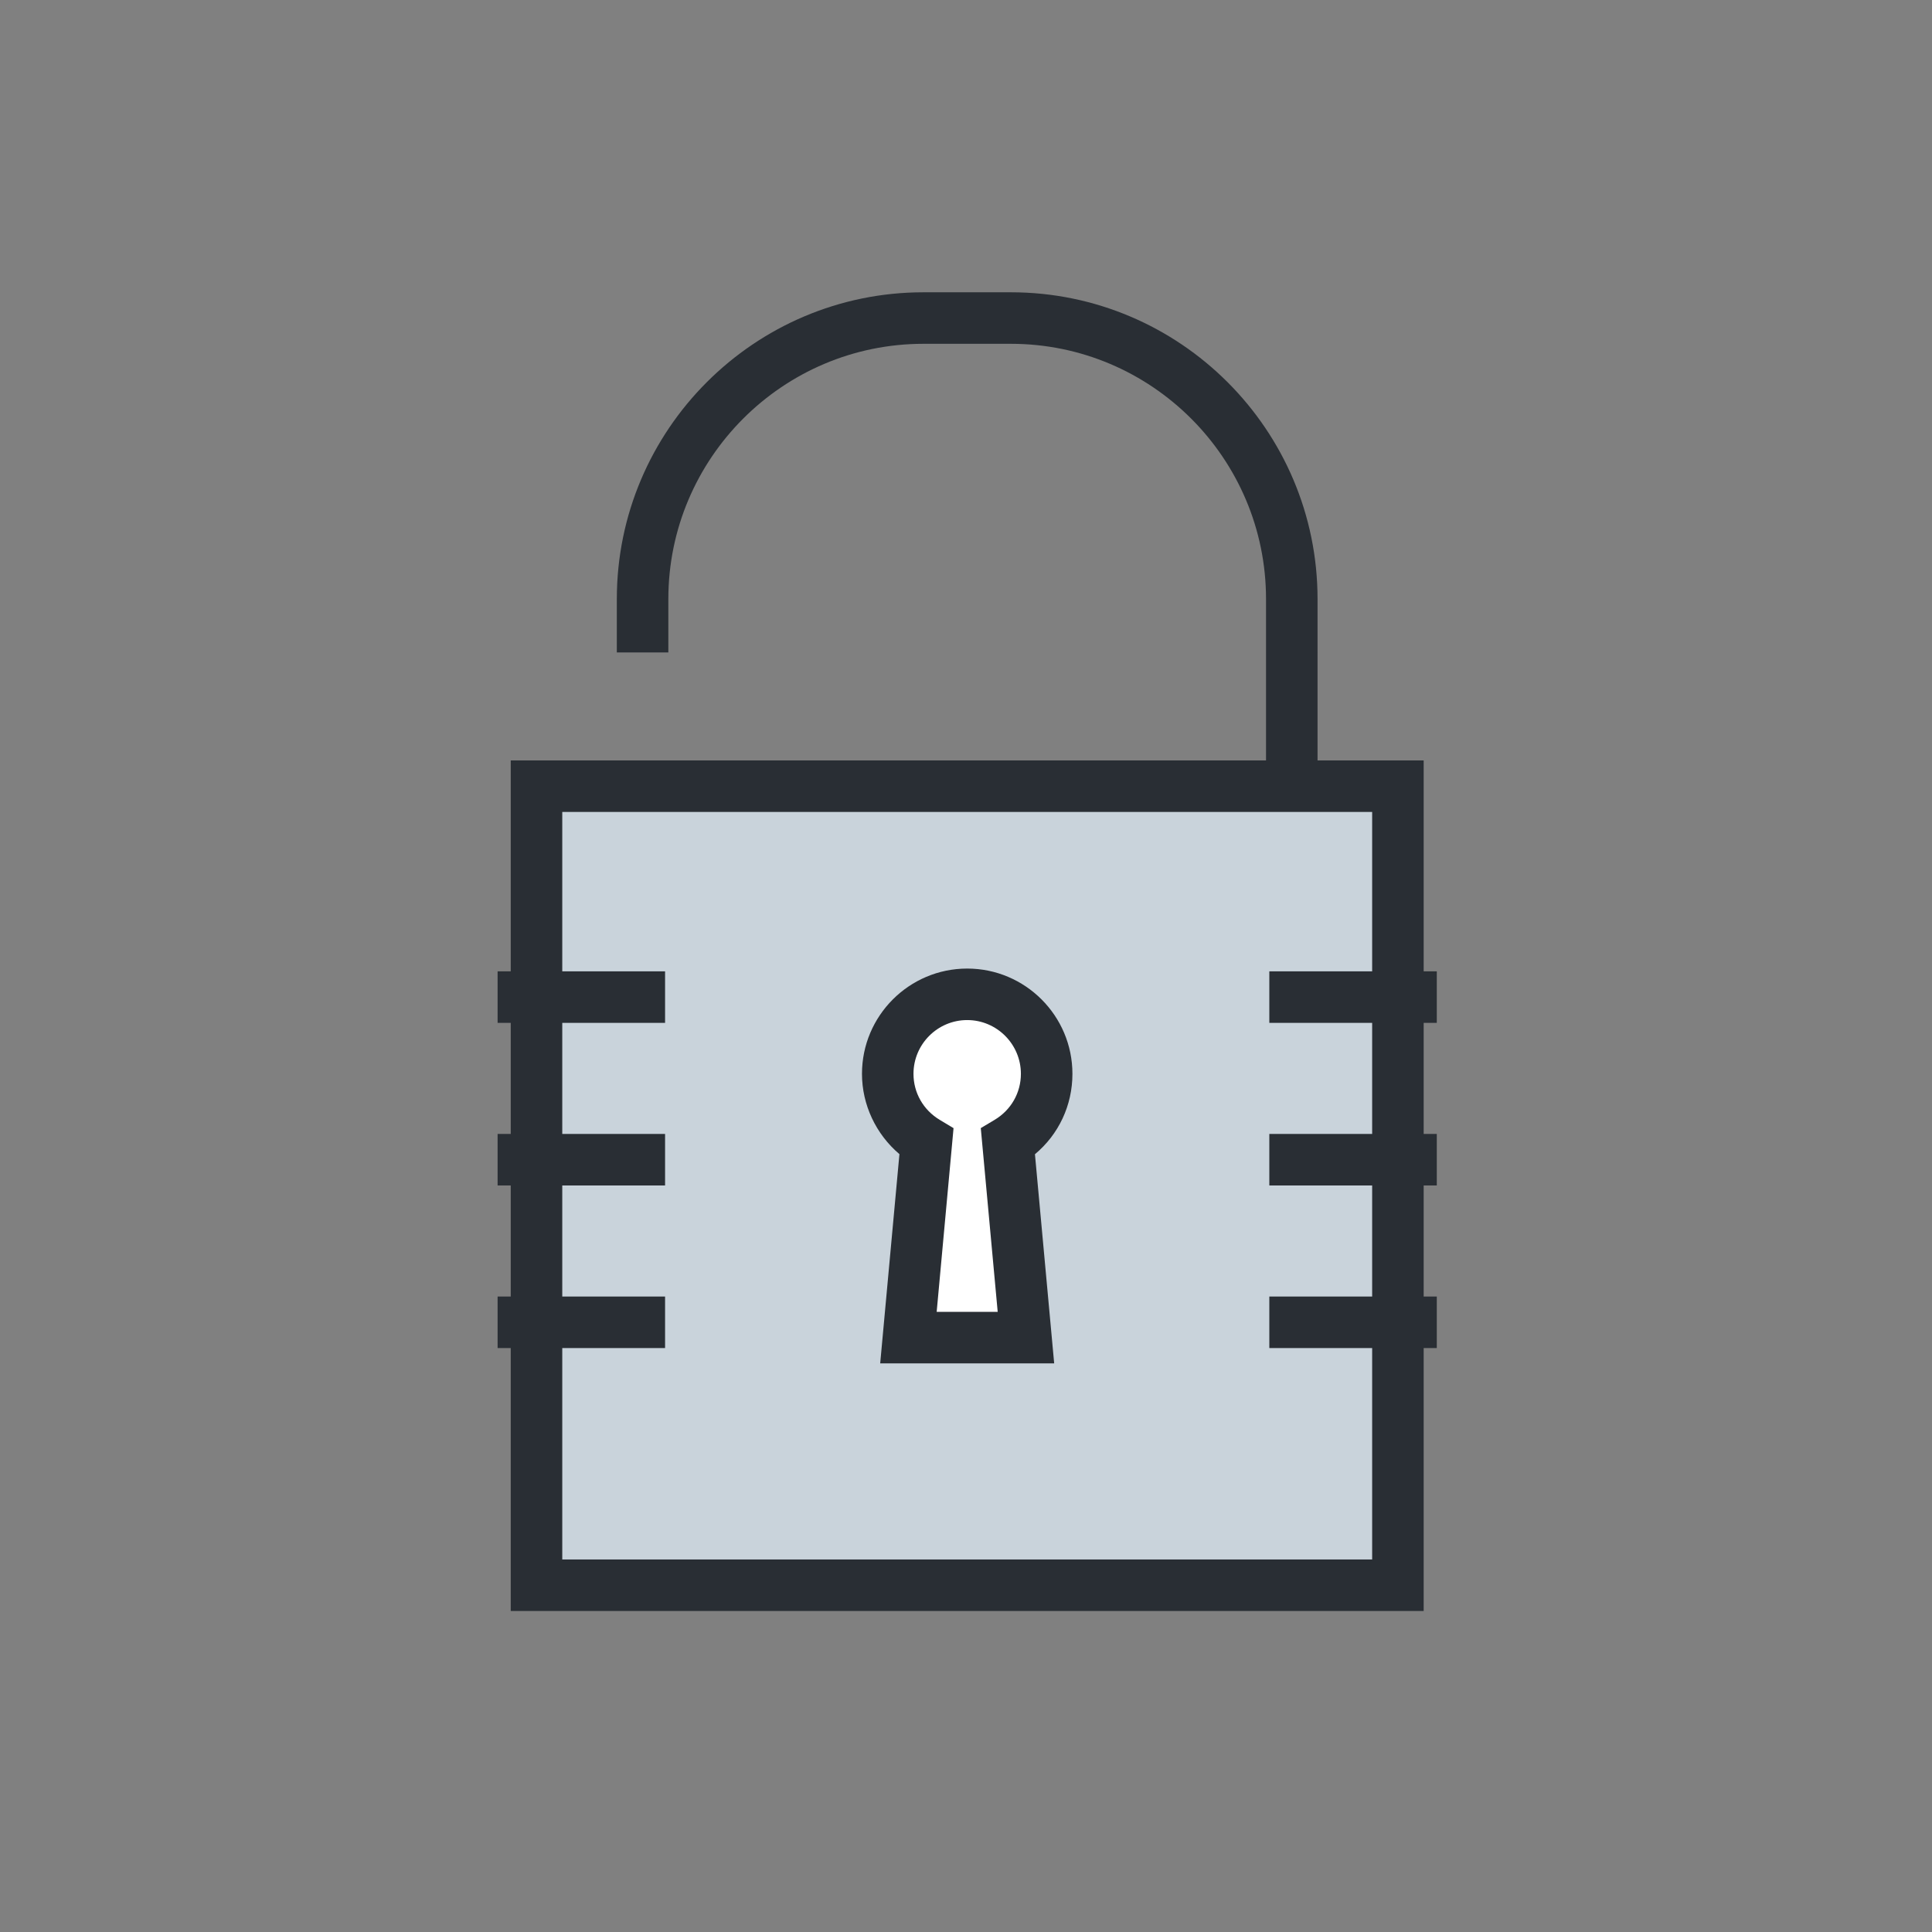 <?xml version="1.0" encoding="utf-8"?>
<!-- Generator: Adobe Illustrator 24.0.2, SVG Export Plug-In . SVG Version: 6.00 Build 0)  -->
<svg version="1.1" id="Layer_1" xmlns="http://www.w3.org/2000/svg" xmlns:xlink="http://www.w3.org/1999/xlink" x="0px" y="0px"
	 viewBox="0 0 150 150" style="enable-background:new 0 0 150 150;" xml:space="preserve">
<rect x="0" y="0" width="150" height="150" fill="#808080" stroke="none"/>
<style type="text/css">
	.st0{fill:#292E34;}
	.st1{fill:#C9D3DB;}
	.st2{fill:#FFFFFF;}
	.st3{fill:#DF505A;}
</style>
<g>
	<g>
		<g>
			<path class="st0" d="M102.294,97.873h-4V46.51c0-10.927-8.887-19.817-19.811-19.817h-6.786c-10.921,0-19.807,8.89-19.807,19.817
				v4.146h-4V46.51c0-13.133,10.68-23.817,23.807-23.817h6.786c13.129,0,23.811,10.684,23.811,23.817V97.873z"/>
		</g>
	</g>
	<g>
		<rect x="41.654" y="61.039" class="st1" width="66.88" height="62.038"/>
		<path class="st0" d="M110.533,125.077h-70.88V59.039h70.88V125.077z M43.654,121.077h62.88V63.039h-62.88V121.077z"/>
	</g>
	<g>
		<path class="st2" d="M81.262,83.372c0-3.412-2.761-6.173-6.169-6.173c-3.402,0-6.17,2.761-6.17,6.173
			c0,2.246,1.211,4.207,3.004,5.285l-1.396,15.196h4.563h4.561l-1.398-15.196C80.056,87.579,81.262,85.618,81.262,83.372z"/>
		<path class="st0" d="M81.846,105.853H68.338l1.494-16.246c-1.819-1.541-2.908-3.83-2.908-6.235c0-4.507,3.664-8.173,8.17-8.173
			c4.504,0,8.169,3.666,8.169,8.173c0,2.451-1.068,4.705-2.91,6.242L81.846,105.853z M72.723,101.853h4.738l-1.313-14.267
			l1.08-0.645c1.273-0.764,2.034-2.098,2.034-3.57c0-2.301-1.87-4.173-4.169-4.173c-2.299,0-4.17,1.872-4.17,4.173
			c0,1.471,0.761,2.805,2.034,3.572l1.076,0.646L72.723,101.853z"/>
	</g>
	<g>
		<g>
			<g>
				<rect x="38.634" y="75.415" class="st0" width="13.002" height="4"/>
			</g>
			<g>
				<rect x="38.634" y="88.039" class="st0" width="13.002" height="4"/>
			</g>
			<g>
				<rect x="38.634" y="100.663" class="st0" width="13.002" height="4"/>
			</g>
		</g>
		<g>
			<g>
				<rect x="98.55" y="75.415" class="st0" width="13.002" height="4"/>
			</g>
			<g>
				<rect x="98.55" y="88.039" class="st0" width="13.002" height="4"/>
			</g>
			<g>
				<rect x="98.55" y="100.663" class="st0" width="13.002" height="4"/>
			</g>
		</g>
	</g>
</g>
</svg>

